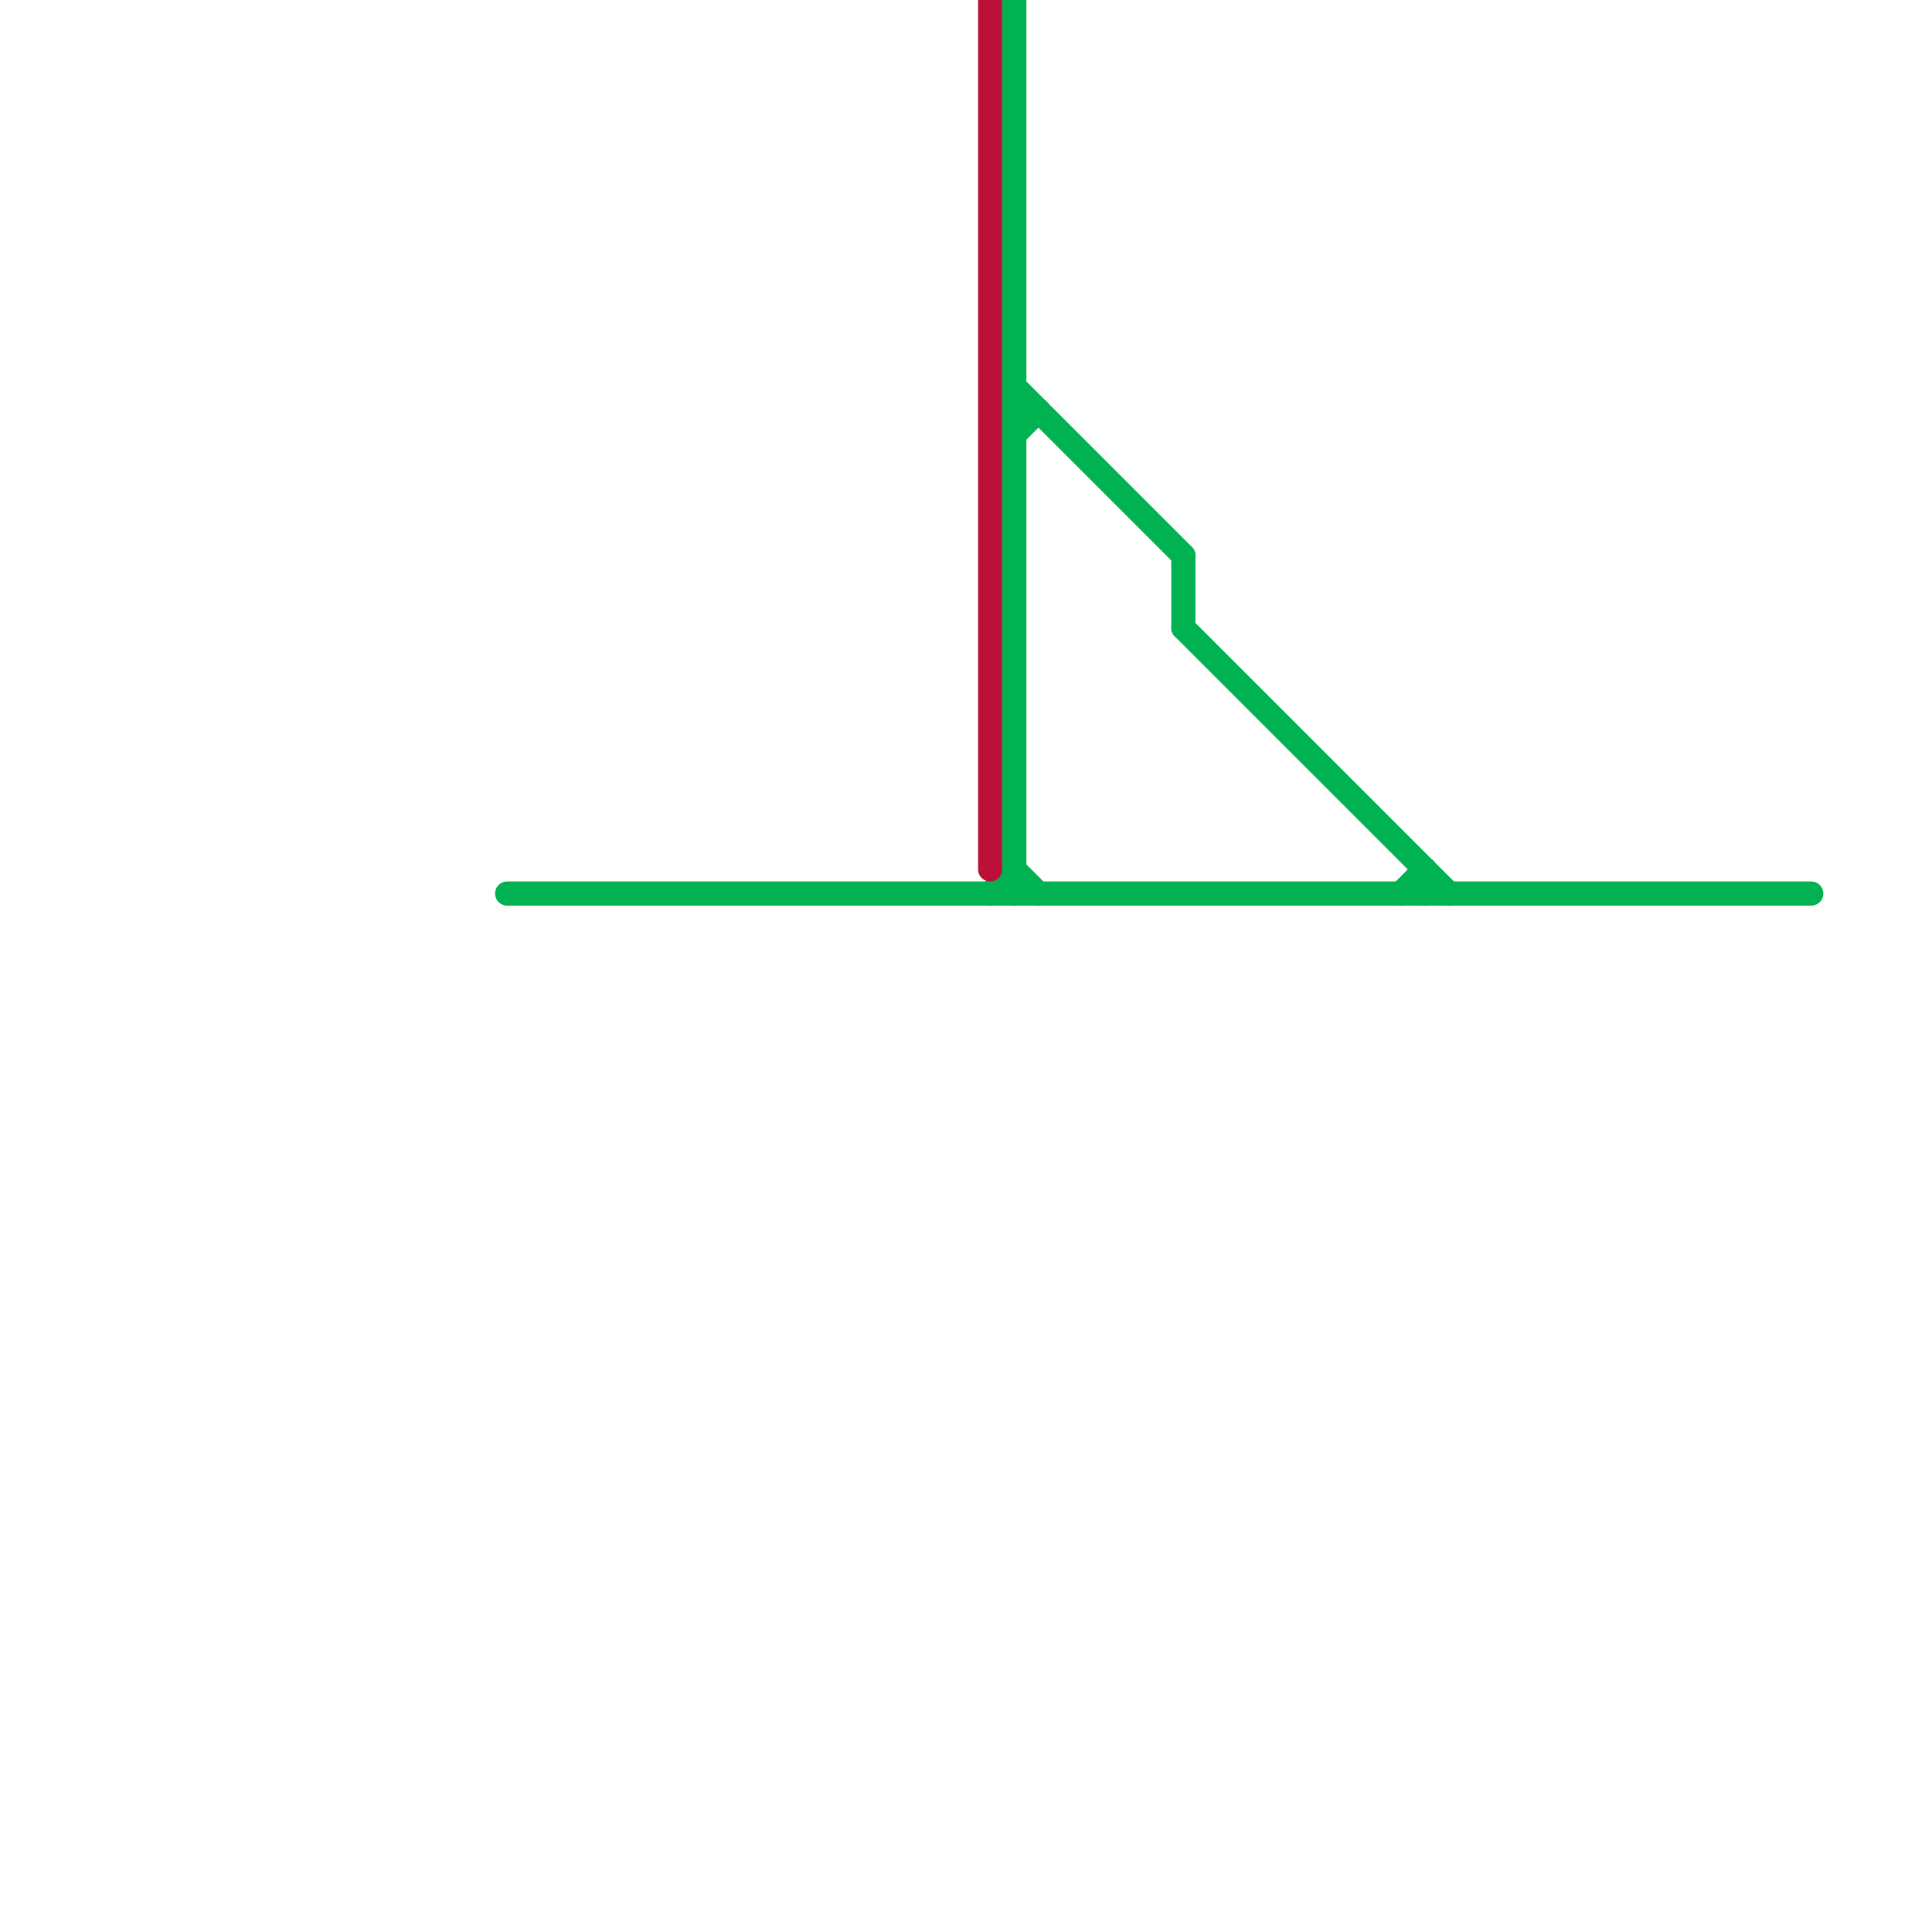
<svg version="1.1" xmlns="http://www.w3.org/2000/svg" viewBox="0 0 80 80">
<style>text { font: 1px Helvetica; font-weight: 600; white-space: pre; dominant-baseline: central; } line { stroke-width: 1; fill: none; stroke-linecap: round; stroke-linejoin: round; } .c0 { stroke: #00b251 } .c1 { stroke: #bd1038 }</style><defs><g id="wm-xf"><circle r="1.2" fill="#000"/><circle r="0.9" fill="#fff"/><circle r="0.6" fill="#000"/><circle r="0.3" fill="#fff"/></g><g id="wm"><circle r="0.6" fill="#000"/><circle r="0.3" fill="#fff"/></g></defs><line class="c0" x1="42" y1="0" x2="42" y2="37"/><line class="c0" x1="21" y1="37" x2="75" y2="37"/><line class="c0" x1="41" y1="37" x2="42" y2="36"/><line class="c0" x1="59" y1="36" x2="59" y2="37"/><line class="c0" x1="58" y1="37" x2="59" y2="36"/><line class="c0" x1="42" y1="36" x2="43" y2="37"/><line class="c0" x1="49" y1="23" x2="49" y2="26"/><line class="c0" x1="42" y1="17" x2="43" y2="17"/><line class="c0" x1="49" y1="26" x2="60" y2="37"/><line class="c0" x1="42" y1="16" x2="49" y2="23"/><line class="c0" x1="42" y1="18" x2="43" y2="17"/><line class="c1" x1="41" y1="0" x2="41" y2="36"/>
</svg>
